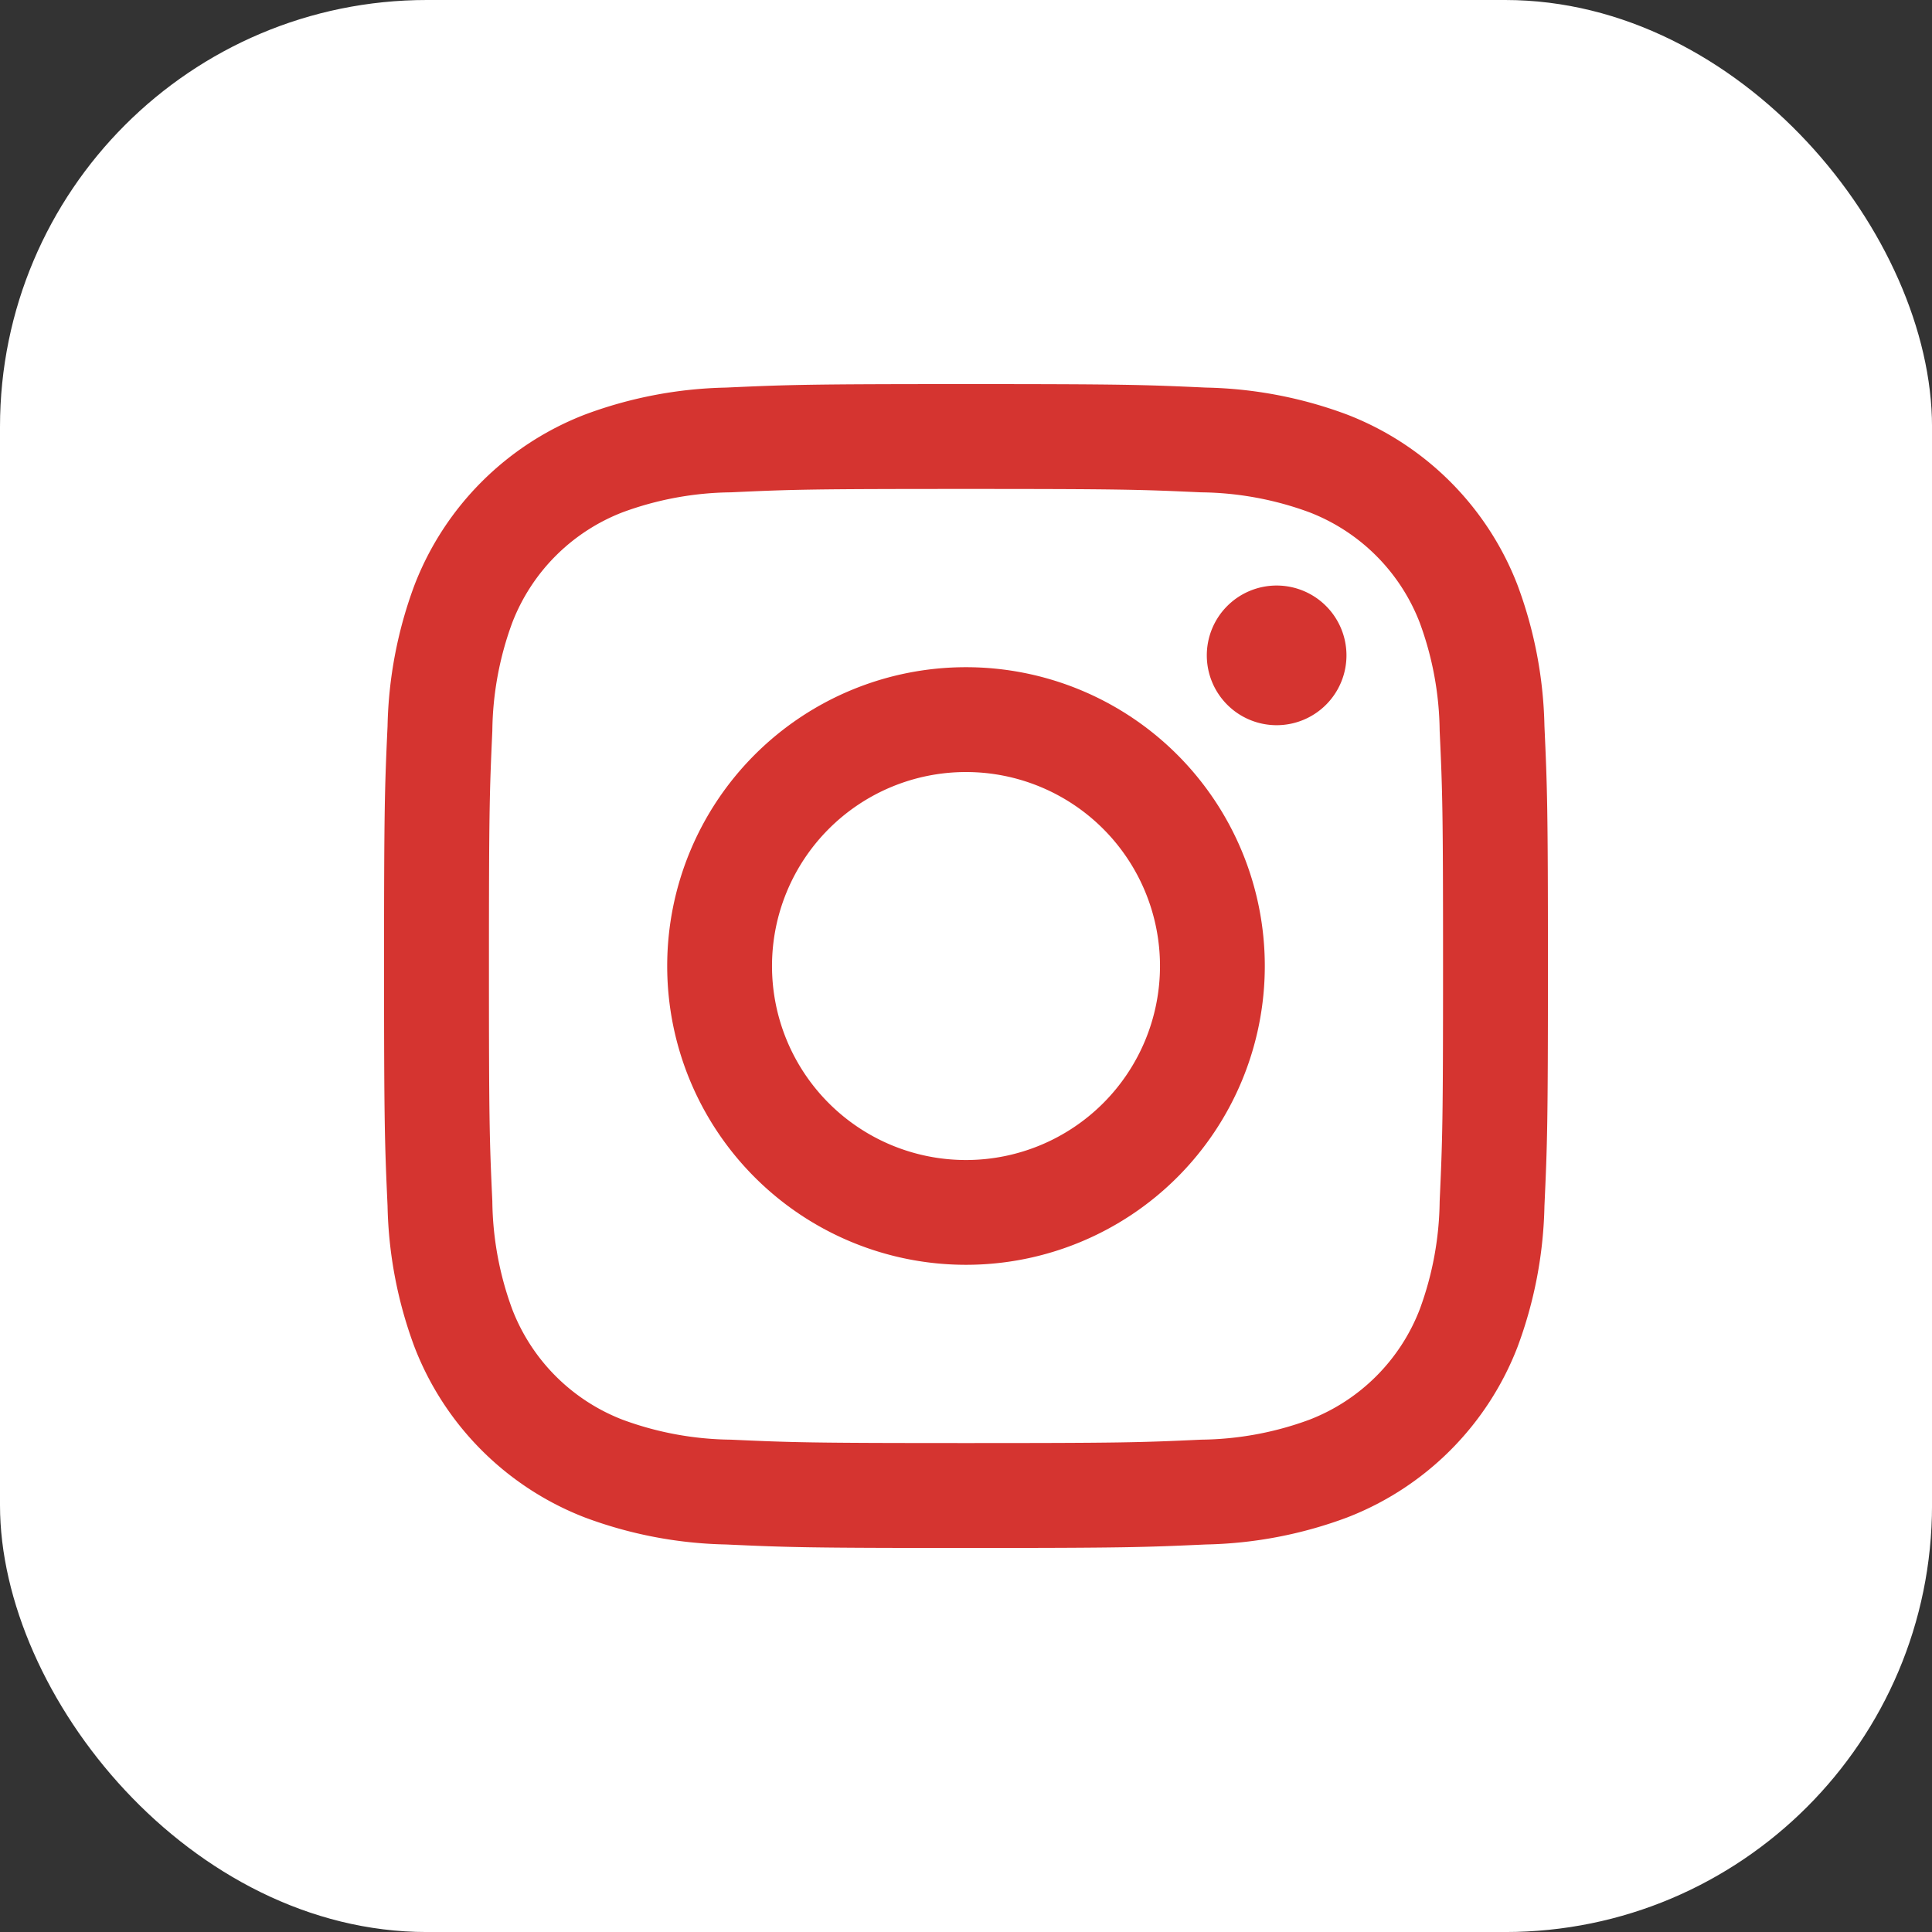 <svg xmlns="http://www.w3.org/2000/svg" width="67.892" height="67.893" viewBox="0 0 67.892 67.893">
  <rect x="0" y="0" width="67.892" height="67.893" fill="#333333" stroke="none"/>
  <g id="Group_40991" data-name="Group 40991" transform="translate(-970.184 -793.057)">
    <rect id="Rectangle_21173" data-name="Rectangle 21173" width="67.893" height="67.893" rx="15" transform="translate(970.184 793.057)" fill="#fff"/>
    <g id="Group_38534" data-name="Group 38534" transform="translate(983.68 806.554)">
      <path id="Path_38592" data-name="Path 38592" d="M493.78,155.786c5.46,0,6.107.021,8.264.119a11.324,11.324,0,0,1,3.8.7,6.771,6.771,0,0,1,3.881,3.881,11.322,11.322,0,0,1,.7,3.8c.1,2.157.119,2.8.119,8.264s-.021,6.107-.119,8.264a11.323,11.323,0,0,1-.7,3.8,6.771,6.771,0,0,1-3.881,3.881,11.312,11.312,0,0,1-3.8.7c-2.156.1-2.8.119-8.264.119s-6.108-.021-8.264-.119a11.311,11.311,0,0,1-3.8-.7,6.77,6.77,0,0,1-3.881-3.881,11.309,11.309,0,0,1-.7-3.8c-.1-2.157-.119-2.8-.119-8.264s.021-6.107.119-8.264a11.309,11.309,0,0,1,.7-3.8,6.77,6.77,0,0,1,3.881-3.881,11.322,11.322,0,0,1,3.8-.7c2.157-.1,2.8-.119,8.264-.119m0-3.685c-5.554,0-6.25.024-8.432.123a15.011,15.011,0,0,0-4.964.95,10.456,10.456,0,0,0-5.981,5.981,15.012,15.012,0,0,0-.95,4.964c-.1,2.181-.123,2.878-.123,8.432s.024,6.25.123,8.432a15.012,15.012,0,0,0,.95,4.964,10.456,10.456,0,0,0,5.981,5.981,15.013,15.013,0,0,0,4.964.95c2.181.1,2.878.123,8.432.123s6.25-.024,8.432-.123a15.012,15.012,0,0,0,4.964-.95,10.456,10.456,0,0,0,5.981-5.981,15.012,15.012,0,0,0,.95-4.964c.1-2.181.123-2.878.123-8.432s-.024-6.25-.123-8.432a15.012,15.012,0,0,0-.95-4.964,10.456,10.456,0,0,0-5.981-5.981,15.011,15.011,0,0,0-4.964-.95c-2.181-.1-2.878-.123-8.432-.123" transform="translate(-473.33 -152.101)" fill="#d53430"/>
      <path id="Path_38593" data-name="Path 38593" d="M504.507,172.777a10.5,10.5,0,1,0,10.5,10.5,10.5,10.5,0,0,0-10.5-10.5m0,17.318a6.817,6.817,0,1,1,6.817-6.817,6.817,6.817,0,0,1-6.817,6.817" transform="translate(-484.057 -162.828)" fill="#d53430"/>
      <path id="Path_38594" data-name="Path 38594" d="M538.325,169.268a2.454,2.454,0,1,1-2.454-2.454,2.454,2.454,0,0,1,2.454,2.454" transform="translate(-504.505 -159.735)" fill="#d53430"/>
    </g>
  </g>
</svg>
